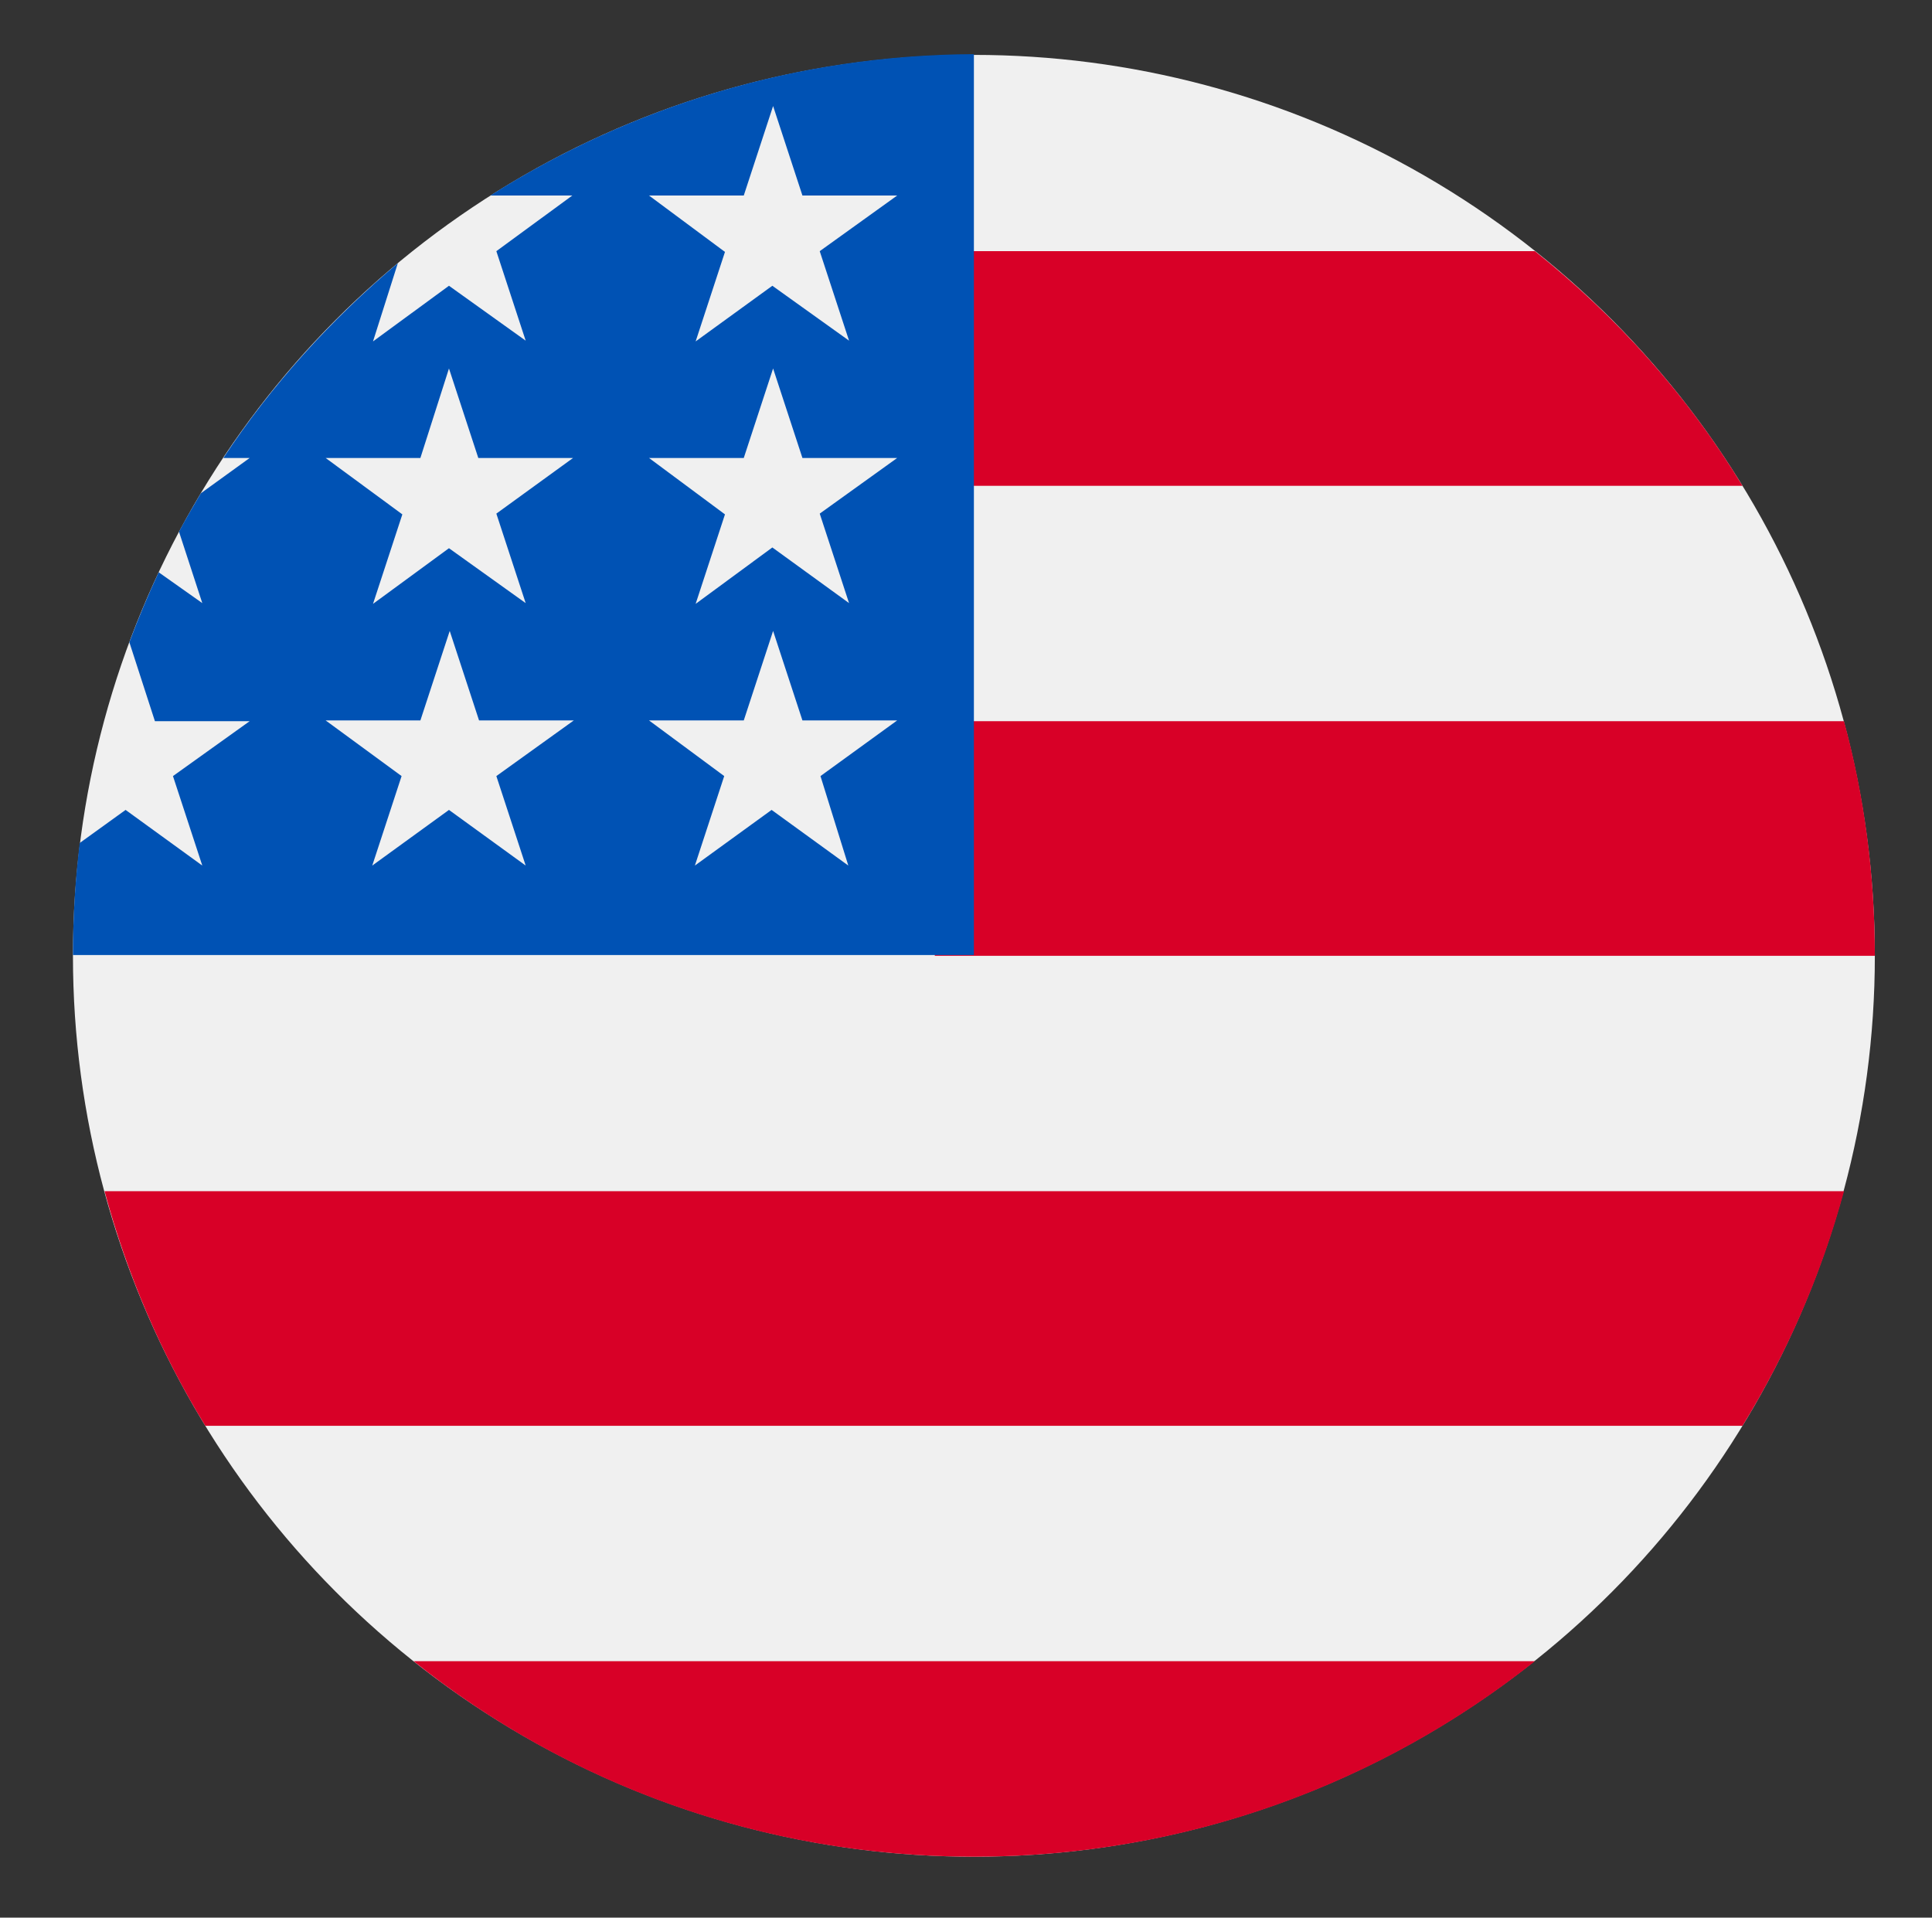 <?xml version="1.0" encoding="UTF-8"?> <svg xmlns="http://www.w3.org/2000/svg" viewBox="0 0 25.69 25.5"><rect x="0" y="0" width="25.69" height="25.5" fill="#333333" stroke="none"/> <style>.st166{fill:#d80027}</style> <g id="Слой_3"> <circle cx="12.95" cy="12.71" r="11.98" fill="#f0f0f0"></circle> <path class="st166" d="M12.43 12.71h12.5c0-1.08-.14-2.13-.41-3.12H12.43v3.12zM12.43 6.46h10.74c-.73-1.2-1.67-2.25-2.76-3.12h-7.98v3.12zM12.95 24.69c2.82 0 5.41-.97 7.46-2.6H5.5c2.04 1.63 4.63 2.6 7.45 2.6zM2.73 18.96h20.44c.59-.96 1.05-2.01 1.35-3.12H1.39c.3 1.11.75 2.16 1.34 3.12z"></path> <path d="M6.52 2.6h1.09l-1.01.74.39 1.19-1.02-.73-1.01.74.33-1.04c-.89.75-1.68 1.62-2.32 2.59h.35l-.65.47c-.1.17-.2.34-.29.51l.31.95-.58-.41c-.14.3-.27.61-.39.93l.34 1.05h1.26l-1.02.73.39 1.19-1.02-.74-.61.44C1 11.7.97 12.2.97 12.7h11.98V.72c-2.36.01-4.57.7-6.43 1.88zm.47 8.91l-1.02-.74-1.02.74.39-1.19-1.01-.74h1.26l.39-1.19.39 1.19h1.26l-1.03.74.39 1.19zM6.6 6.83l.39 1.19-1.02-.73-1.01.74.39-1.19-1.02-.75h1.26l.38-1.19.39 1.19h1.26l-1.02.74zm4.68 4.68l-1.02-.74-1.02.74.39-1.19-1-.74h1.26l.39-1.19.39 1.19h1.26l-1.02.74.37 1.19zm-.38-4.68l.39 1.19-1.02-.74-1.02.75.39-1.19-1.01-.75h1.26l.39-1.19.39 1.19h1.26l-1.03.74zm0-3.49l.39 1.19-1.02-.73-1.02.74.39-1.19-1.01-.75h1.26l.39-1.19.39 1.19h1.26l-1.03.74z" fill="#0052b4"></path> </g> </svg> 